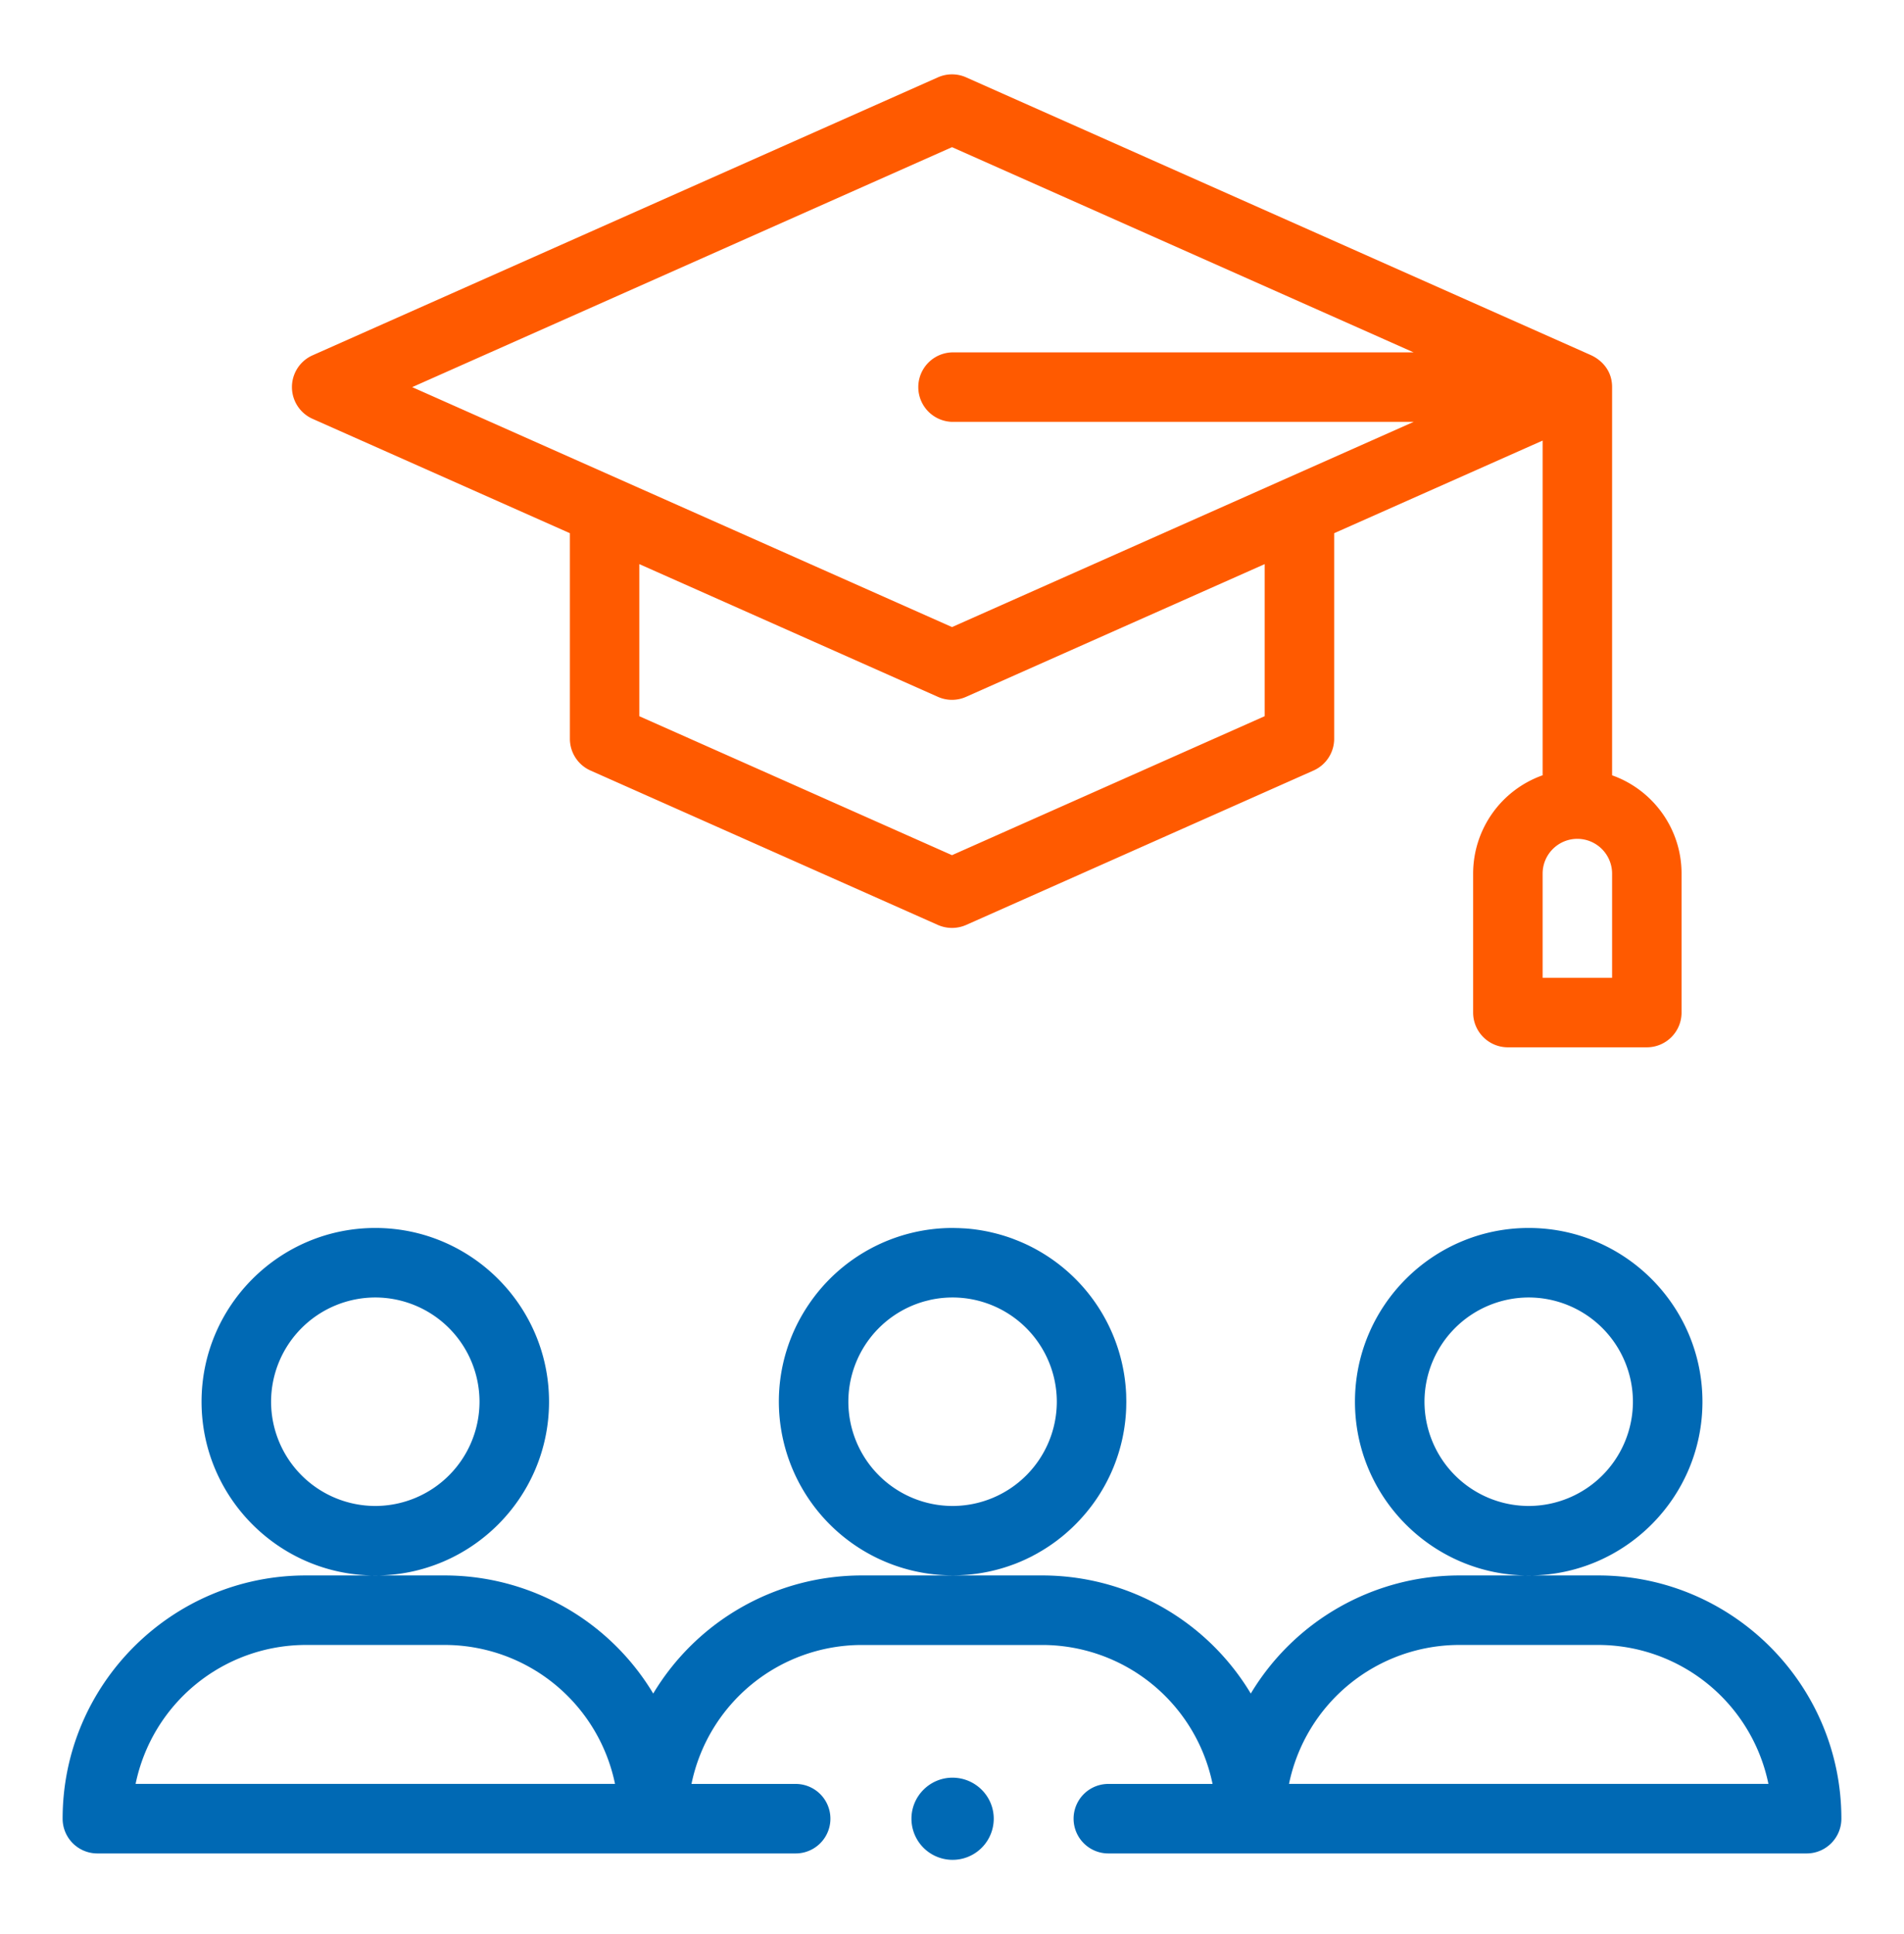<svg width="64" height="65" viewBox="0 0 64 65" xmlns="http://www.w3.org/2000/svg">
    <g fill="none" fill-rule="evenodd">
        <path fill="none" d="M0 .5h64v64H0z"/>
        <path d="M32.015 59.745c.768 0 1.388.62 1.388 1.378a1.383 1.383 0 0 1-2.766 0c0-.758.62-1.378 1.378-1.378zM14.95 52.948a8.178 8.178 0 0 1 7.007 3.969 8.178 8.178 0 0 1 7.008-3.969h6.071a8.176 8.176 0 0 1 7.007 3.969 8.18 8.18 0 0 1 7.007-3.969h4.671c4.508 0 8.174 3.668 8.174 8.175 0 .644-.522 1.168-1.168 1.168H37.255a1.168 1.168 0 0 1 0-2.336h3.503a5.848 5.848 0 0 0-5.722-4.67h-6.071a5.848 5.848 0 0 0-5.722 4.67h3.502a1.168 1.168 0 0 1 0 2.336H3.273a1.168 1.168 0 0 1-1.168-1.168c0-4.507 3.667-8.175 8.174-8.175zm.001 2.336h-4.67a5.848 5.848 0 0 0-5.723 4.67h16.115a5.85 5.85 0 0 0-5.722-4.67zm38.77 0H49.05a5.848 5.848 0 0 0-5.722 4.67h16.115a5.848 5.848 0 0 0-5.722-4.67zM12.615 41.27c3.22 0 5.84 2.62 5.84 5.84 0 3.22-2.62 5.839-5.84 5.839-3.22 0-5.84-2.62-5.84-5.84 0-3.219 2.62-5.839 5.84-5.839zm38.77 0c3.22 0 5.84 2.62 5.84 5.84 0 3.22-2.62 5.839-5.84 5.839-3.219 0-5.84-2.62-5.84-5.84 0-3.219 2.621-5.839 5.84-5.839zm-19.365 0 .219.005.216.011c.273.02.54.06.802.116l.08.019c.244.056.48.127.71.212l.107.042a5.627 5.627 0 0 1 .806.39 5.843 5.843 0 0 1 2.894 4.788l.005.256-.004.219a5.805 5.805 0 0 1-1.494 3.682c-.206.23-.43.442-.668.636l-.161.126a5.862 5.862 0 0 1-.509.343l-.177.103-.181.097-.186.09a5.805 5.805 0 0 1-.38.161l-.196.07a5.846 5.846 0 0 1-7.723-5.527 5.804 5.804 0 0 1 1-3.262 5.837 5.837 0 0 1 4.84-2.577zm-19.405 2.336a3.507 3.507 0 0 0-3.503 3.503 3.507 3.507 0 0 0 3.503 3.504 3.507 3.507 0 0 0 3.503-3.504 3.507 3.507 0 0 0-3.503-3.503zm38.77 0a3.507 3.507 0 0 0-3.503 3.503 3.507 3.507 0 0 0 3.503 3.504 3.507 3.507 0 0 0 3.503-3.504 3.507 3.507 0 0 0-3.503-3.503zm-19.365 0c-.258 0-.509.028-.75.081l-.18.045a3.506 3.506 0 0 0-2.574 3.378 3.507 3.507 0 0 0 3.504 3.503 3.507 3.507 0 0 0 3.503-3.504 3.507 3.507 0 0 0-3.503-3.503z" fill="#0069B4"/>
        <path d="M49.517 29.36v4.67c0 .645.523 1.168 1.168 1.168h4.671c.645 0 1.167-.523 1.167-1.168v-4.67c0-1.523-.976-2.822-2.335-3.303V13.01c0-.791-.697-1.064-.709-1.073l-.006-.003L32.475 2.6a1.164 1.164 0 0 0-.949 0l-21.02 9.342a1.168 1.168 0 0 0 0 2.134l8.65 3.844v6.908c0 .462.27.88.692 1.068l11.678 5.19a1.177 1.177 0 0 0 .949 0l11.677-5.19c.422-.188.694-.606.694-1.068v-6.908l7.007-3.113v11.249a3.507 3.507 0 0 0-2.336 3.302zm4.671 3.502h-2.335V29.36c0-.644.523-1.168 1.167-1.168a1.17 1.17 0 0 1 1.168 1.168v3.503zM32.001 4.946l15.516 6.897H32.001a1.168 1.168 0 0 0 0 2.335h15.517l-15.517 6.897-18.146-8.064 18.146-8.065zM42.51 24.07 32 28.741l-10.51-4.67v-5.112l10.035 4.46a1.16 1.16 0 0 0 .949 0l10.036-4.46v5.112z" fill="#FF5A00"/>
    </g>
</svg>
